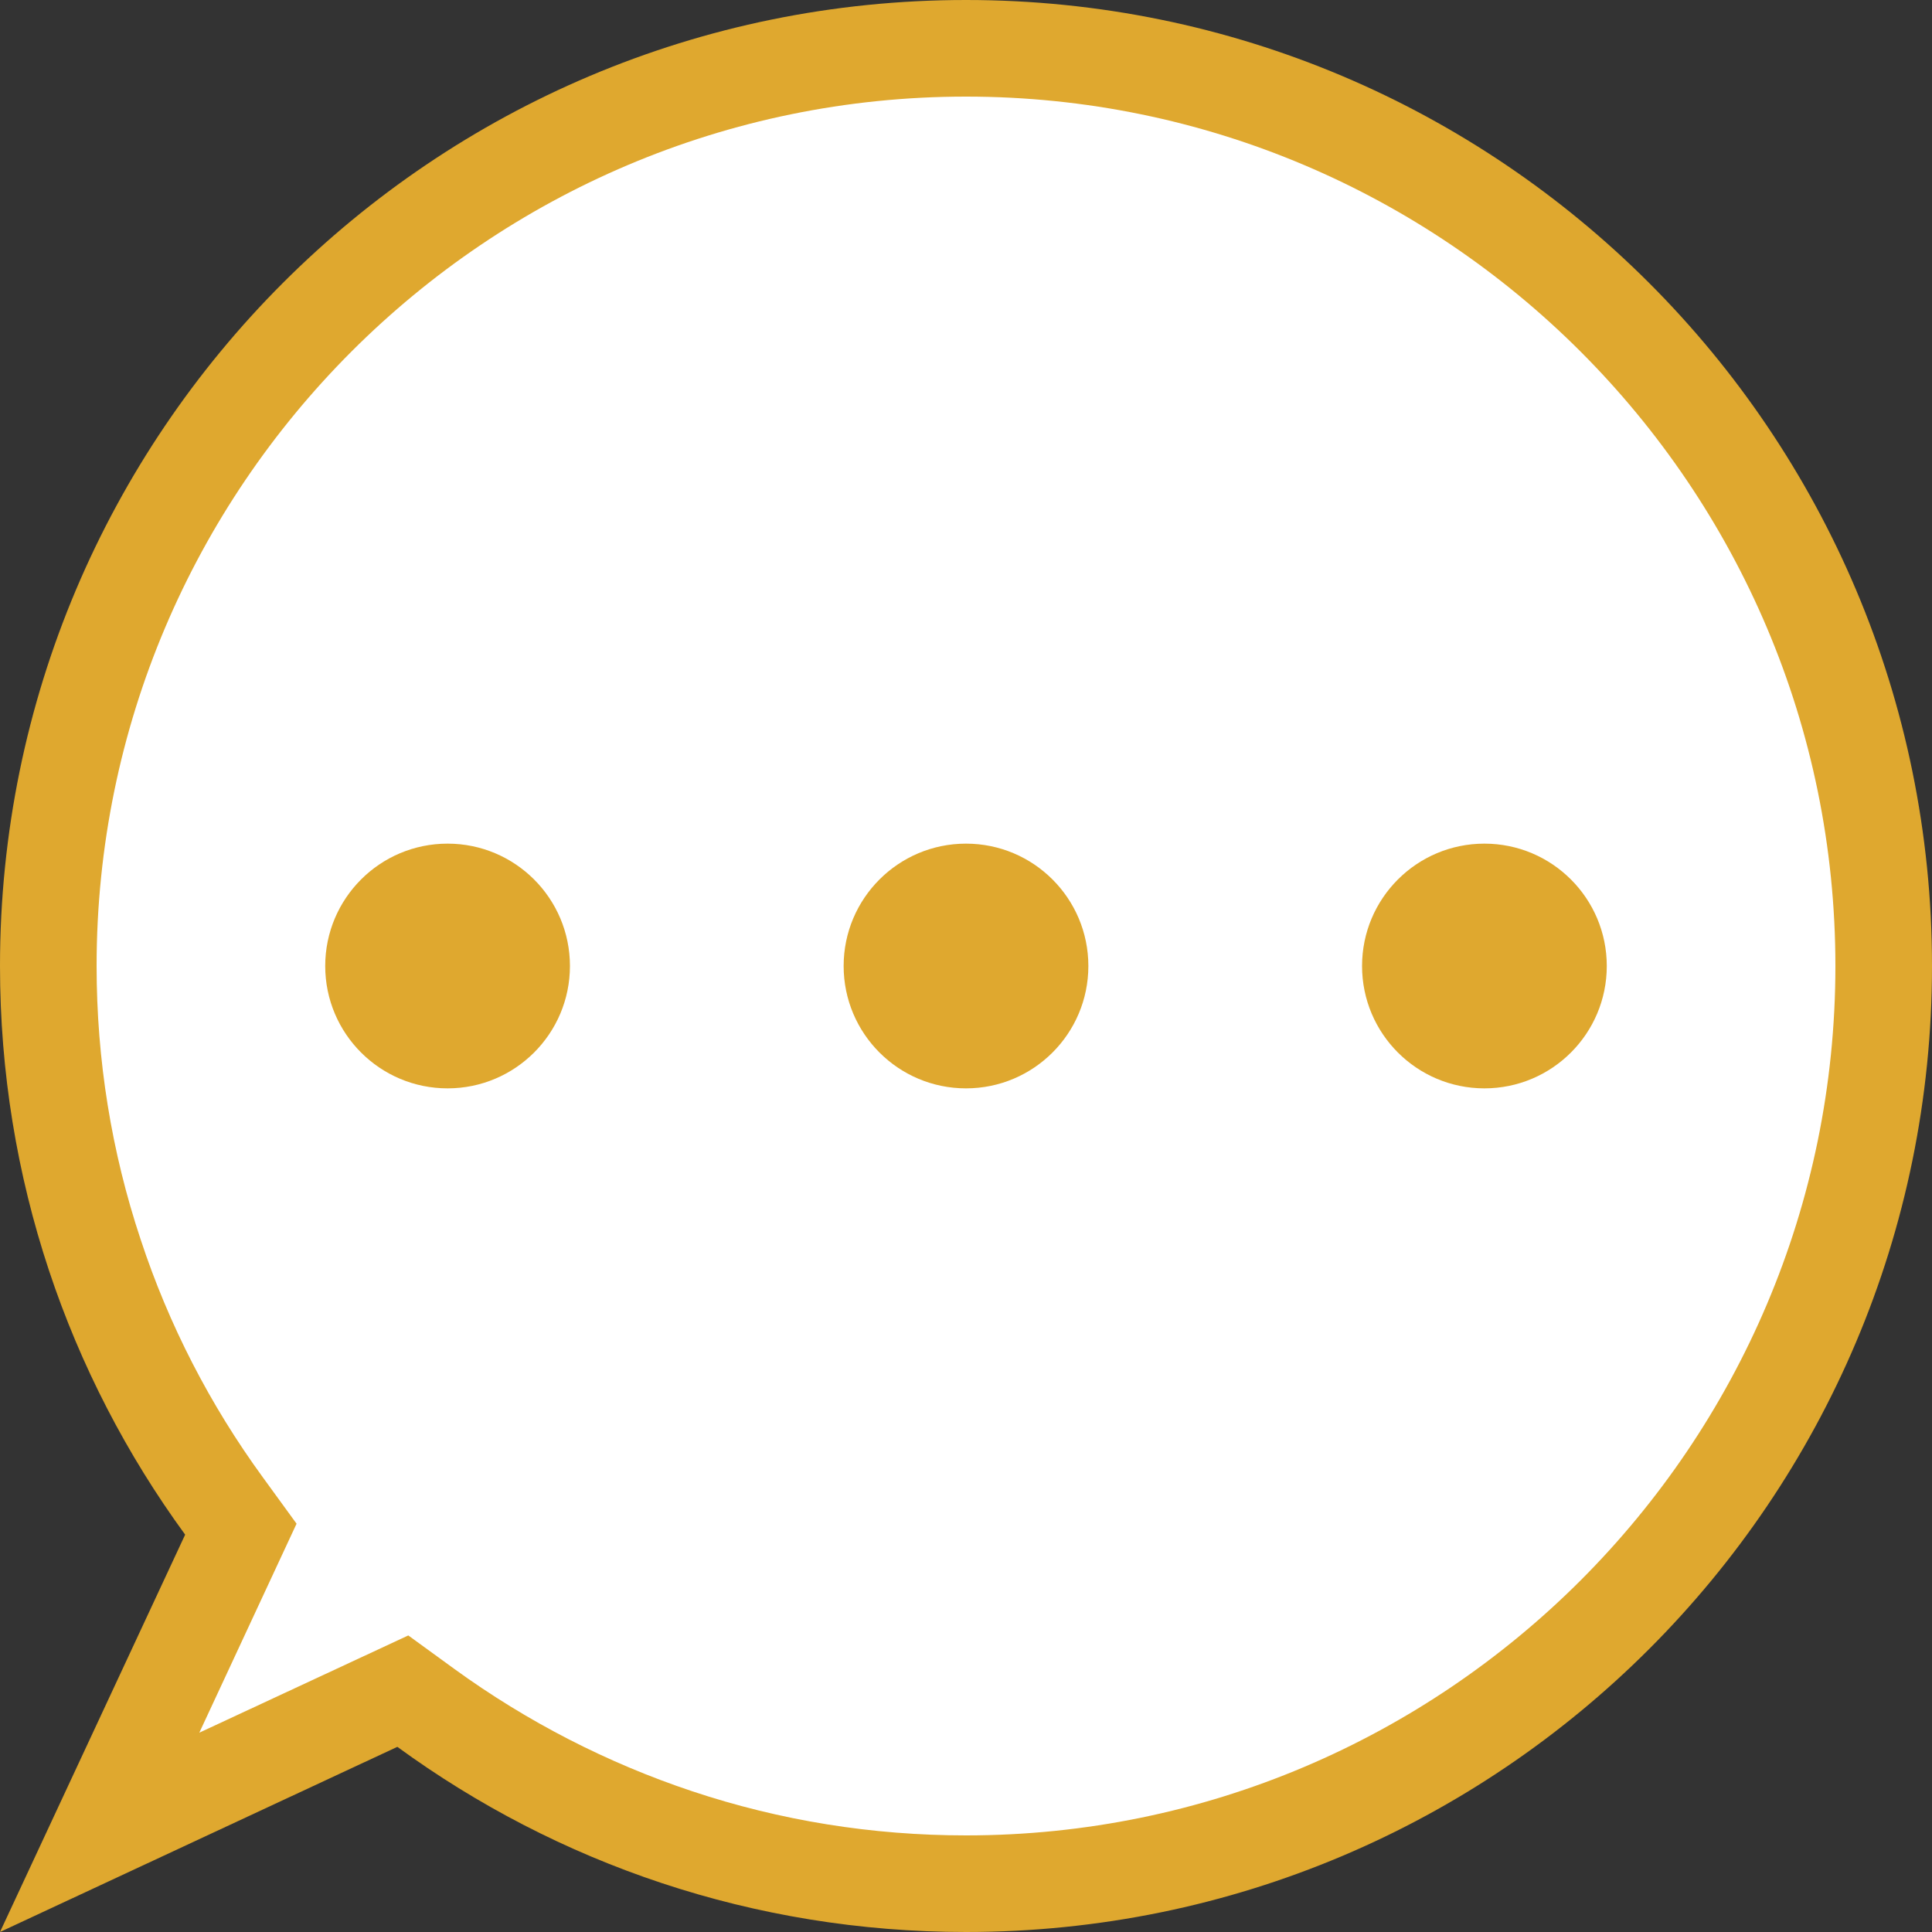 <?xml version="1.0" encoding="UTF-8"?> <svg xmlns="http://www.w3.org/2000/svg" viewBox="0 0 600 600"><rect x="0" y="0" width="600" height="600" fill="#333333" stroke="none"/><style> .move1{-webkit-animation: move 20s 0s linear infinite; animation: move 20s 0s linear infinite;} .move2{-webkit-animation: move 20s 0.3s linear infinite; animation: move 20s 0.3s linear infinite;} .move3{-webkit-animation: move 20s 0.6 linear infinite; animation: move 20s 0.6s linear infinite;} @-webkit-keyframes move { 0% { opacity:1; transform:translateY(0); } 1% { opacity:1; transform:translateY(-45px); } 2% { opacity:1; transform:translateY(-65px); } 3% { opacity:1; transform:translateY(-45px); } 4% { opacity:1; transform:translateY(-0); } 15% { opacity:1; transform:translateY(0); } 16% { opacity:1; transform:translateY(-45px); } 17% { opacity:1; transform:translateY(-65px); } 18% { opacity:1; transform:translateY(-45px); } 19% { opacity:1; transform:translateY(-0); } 30% { opacity:1; transform:translateY(0%); } 32% { opacity:0; transform:translateY(0%); } 48% { opacity:0; transform:translateY(0%); } 50% { opacity:1; transform:translateY(0%); } 55% { opacity:1; transform:translateY(0); } 56% { opacity:1; transform:translateY(-45px); } 57% { opacity:1; transform:translateY(-65px); } 58% { opacity:1; transform:translateY(-45px); } 59% { opacity:1; transform:translateY(-0); } 70% { opacity:1; transform:translateY(0%); } 72% { opacity:0; transform:translateY(0%); } 82% { opacity:0; transform:translateY(0%); } 84% { opacity:1; transform:translateY(0%); } 92% { opacity:1; transform:translateY(0); } 93% { opacity:1; transform:translateY(-45px); } 94% { opacity:1; transform:translateY(-65px); } 95% { opacity:1; transform:translateY(-45px); } 96% { opacity:1; transform:translateY(-0); } 100% { opacity:1; transform:translateY(0%); } } </style><path fill="#DFA82F" d="M300 0C134.3 0 0 134.3 0 300c0 66 21.3 127 57.5 176.6L0 600l123.4-57.5C173 578.7 234 600 300 600c165.7 0 300-134.3 300-300S465.7 0 300 0z"></path><path fill="#FFF" d="M61.9 538.1l30.2-64.9-10.4-14.3c-16.5-22.6-29.3-47.5-38-73.9-9.1-27.3-13.7-55.9-13.7-85C30 151.1 151.1 30 300 30s270 121.1 270 270-121.1 270-270 270c-29.1 0-57.7-4.6-85-13.7-26.4-8.8-51.3-21.6-73.9-38l-14.3-10.4-64.9 30.2z"></path><g fill="#DFA82F"><circle class="move1" cx="139" cy="300" r="38"></circle><circle class="move2" cx="300" cy="300" r="38"></circle><circle class="move3" cx="461" cy="300" r="38"></circle></g></svg> 